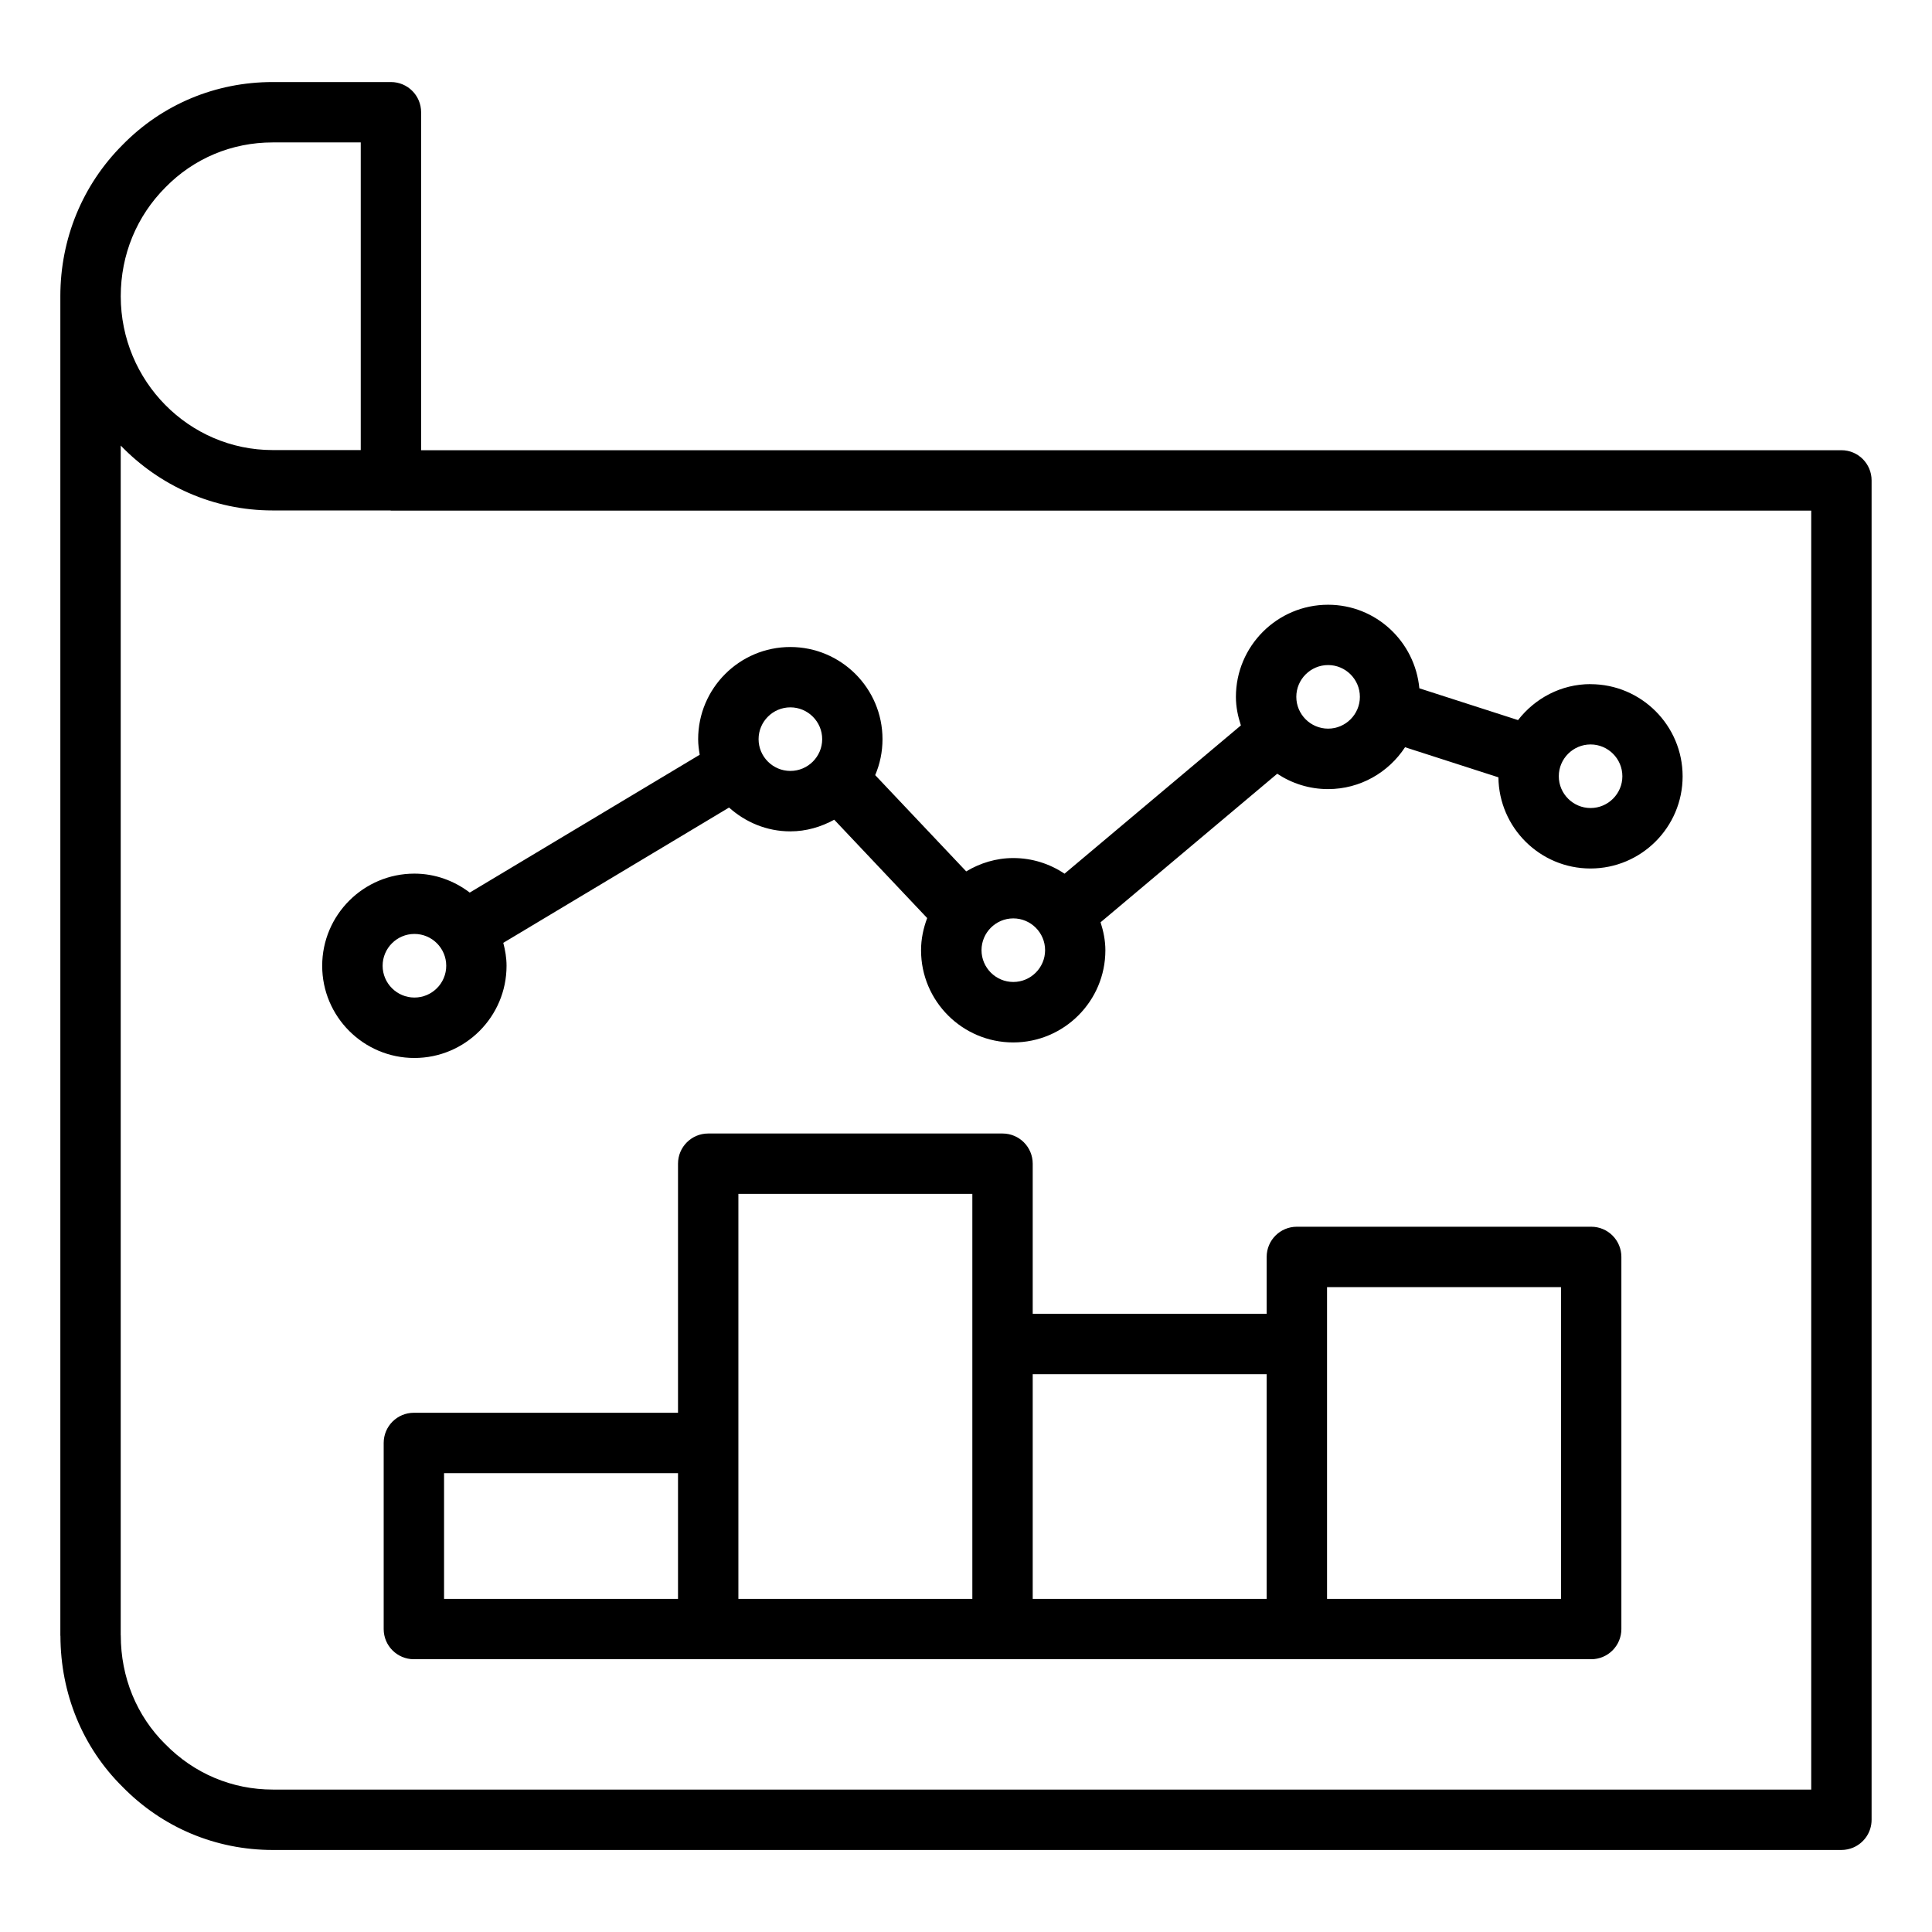 <svg id="Layer_1" viewBox="0 0 64 64" xmlns="http://www.w3.org/2000/svg" data-name="Layer 1"><path d="m52.69 22.662c-.98 0-1.844.472-2.403 1.192l-3.269-1.053c-.146-1.549-1.438-2.768-3.024-2.768-1.684 0-3.053 1.369-3.053 3.053 0 .332.067.645.165.944l-5.842 4.912c-.486-.326-1.07-.518-1.698-.518-.572 0-1.101.168-1.559.442l-3.015-3.189c.156-.366.242-.769.242-1.191 0-1.684-1.37-3.053-3.054-3.053s-3.053 1.369-3.053 3.053c0 .177.023.347.052.516l-7.618 4.566c-.512-.389-1.143-.628-1.834-.628-1.684 0-3.054 1.37-3.054 3.054s1.37 3.053 3.054 3.053 3.053-1.369 3.053-3.053c0-.264-.044-.516-.108-.761l7.479-4.482c.541.485 1.247.789 2.029.789.53 0 1.021-.148 1.455-.386l3.079 3.258c-.125.333-.203.69-.203 1.067 0 1.684 1.369 3.053 3.053 3.053s3.053-1.369 3.053-3.053c0-.325-.065-.633-.159-.927l5.852-4.921c.483.32 1.06.509 1.682.509 1.069 0 2.007-.554 2.552-1.387l3.093.997c.018 1.668 1.377 3.02 3.049 3.02 1.684 0 3.053-1.369 3.053-3.053s-1.369-3.053-3.053-3.053zm-38.961 10.383c-.581 0-1.054-.473-1.054-1.053s.473-1.054 1.054-1.054 1.053.473 1.053 1.054-.473 1.053-1.053 1.053zm11.4-8.56c0-.58.473-1.053 1.053-1.053s1.054.473 1.054 1.053-.473 1.053-1.054 1.053-1.053-.473-1.053-1.053zm8.438 8.044c-.58 0-1.053-.473-1.053-1.053s.473-1.053 1.053-1.053 1.053.473 1.053 1.053-.473 1.053-1.053 1.053zm10.428-8.392c-.58 0-1.053-.473-1.053-1.053s.473-1.053 1.053-1.053 1.053.473 1.053 1.053-.473 1.053-1.053 1.053zm8.695 2.63c-.58 0-1.053-.473-1.053-1.053s.473-1.053 1.053-1.053 1.053.473 1.053 1.053-.473 1.053-1.053 1.053z"/><path d="m52.71 40.637h-9.75c-.553 0-1 .447-1 1v1.885h-7.75v-4.973c0-.553-.447-1-1-1h-9.75c-.553 0-1 .447-1 1v8.251h-8.75c-.553 0-1 .447-1 1v6.164c0 .553.447 1 1 1h39c.553 0 1-.447 1-1v-12.327c0-.553-.447-1-1-1zm-38 8.163h7.75v4.164h-7.75zm9.75-1v-8.251h7.75v13.415h-7.75zm9.75-2.278h7.75v7.442h-7.75zm17.5 7.442h-7.75v-10.327h7.75z"/><path d="m61 14.914h-47.05v-11.196c0-.553-.447-1-1-1h-3.919c-1.892 0-3.659.741-4.97 2.08-1.329 1.329-2.061 3.109-2.062 5.014v44.367s.003.009.003.014c.004 1.916.738 3.694 2.055 4.996 1.321 1.351 3.091 2.094 4.981 2.094h51.959c.139 0 .271-.029.391-.079.359-.152.611-.507.611-.922v-44.368c0-.553-.447-1-1-1zm-55.517-8.71c.938-.958 2.198-1.486 3.548-1.486h2.919v10.191h-2.919c-2.774 0-5.031-2.286-5.031-5.096 0-1.371.524-2.649 1.483-3.609zm-.008 51.574c-.95-.939-1.474-2.219-1.474-3.603 0-.003-.002-.006-.002-.01v-39.405c1.278 1.324 3.06 2.149 5.031 2.149h3.897c.009 0 .016.005.024.005h47.048v42.368h-50.96c-1.349 0-2.61-.53-3.563-1.504z"/></svg>